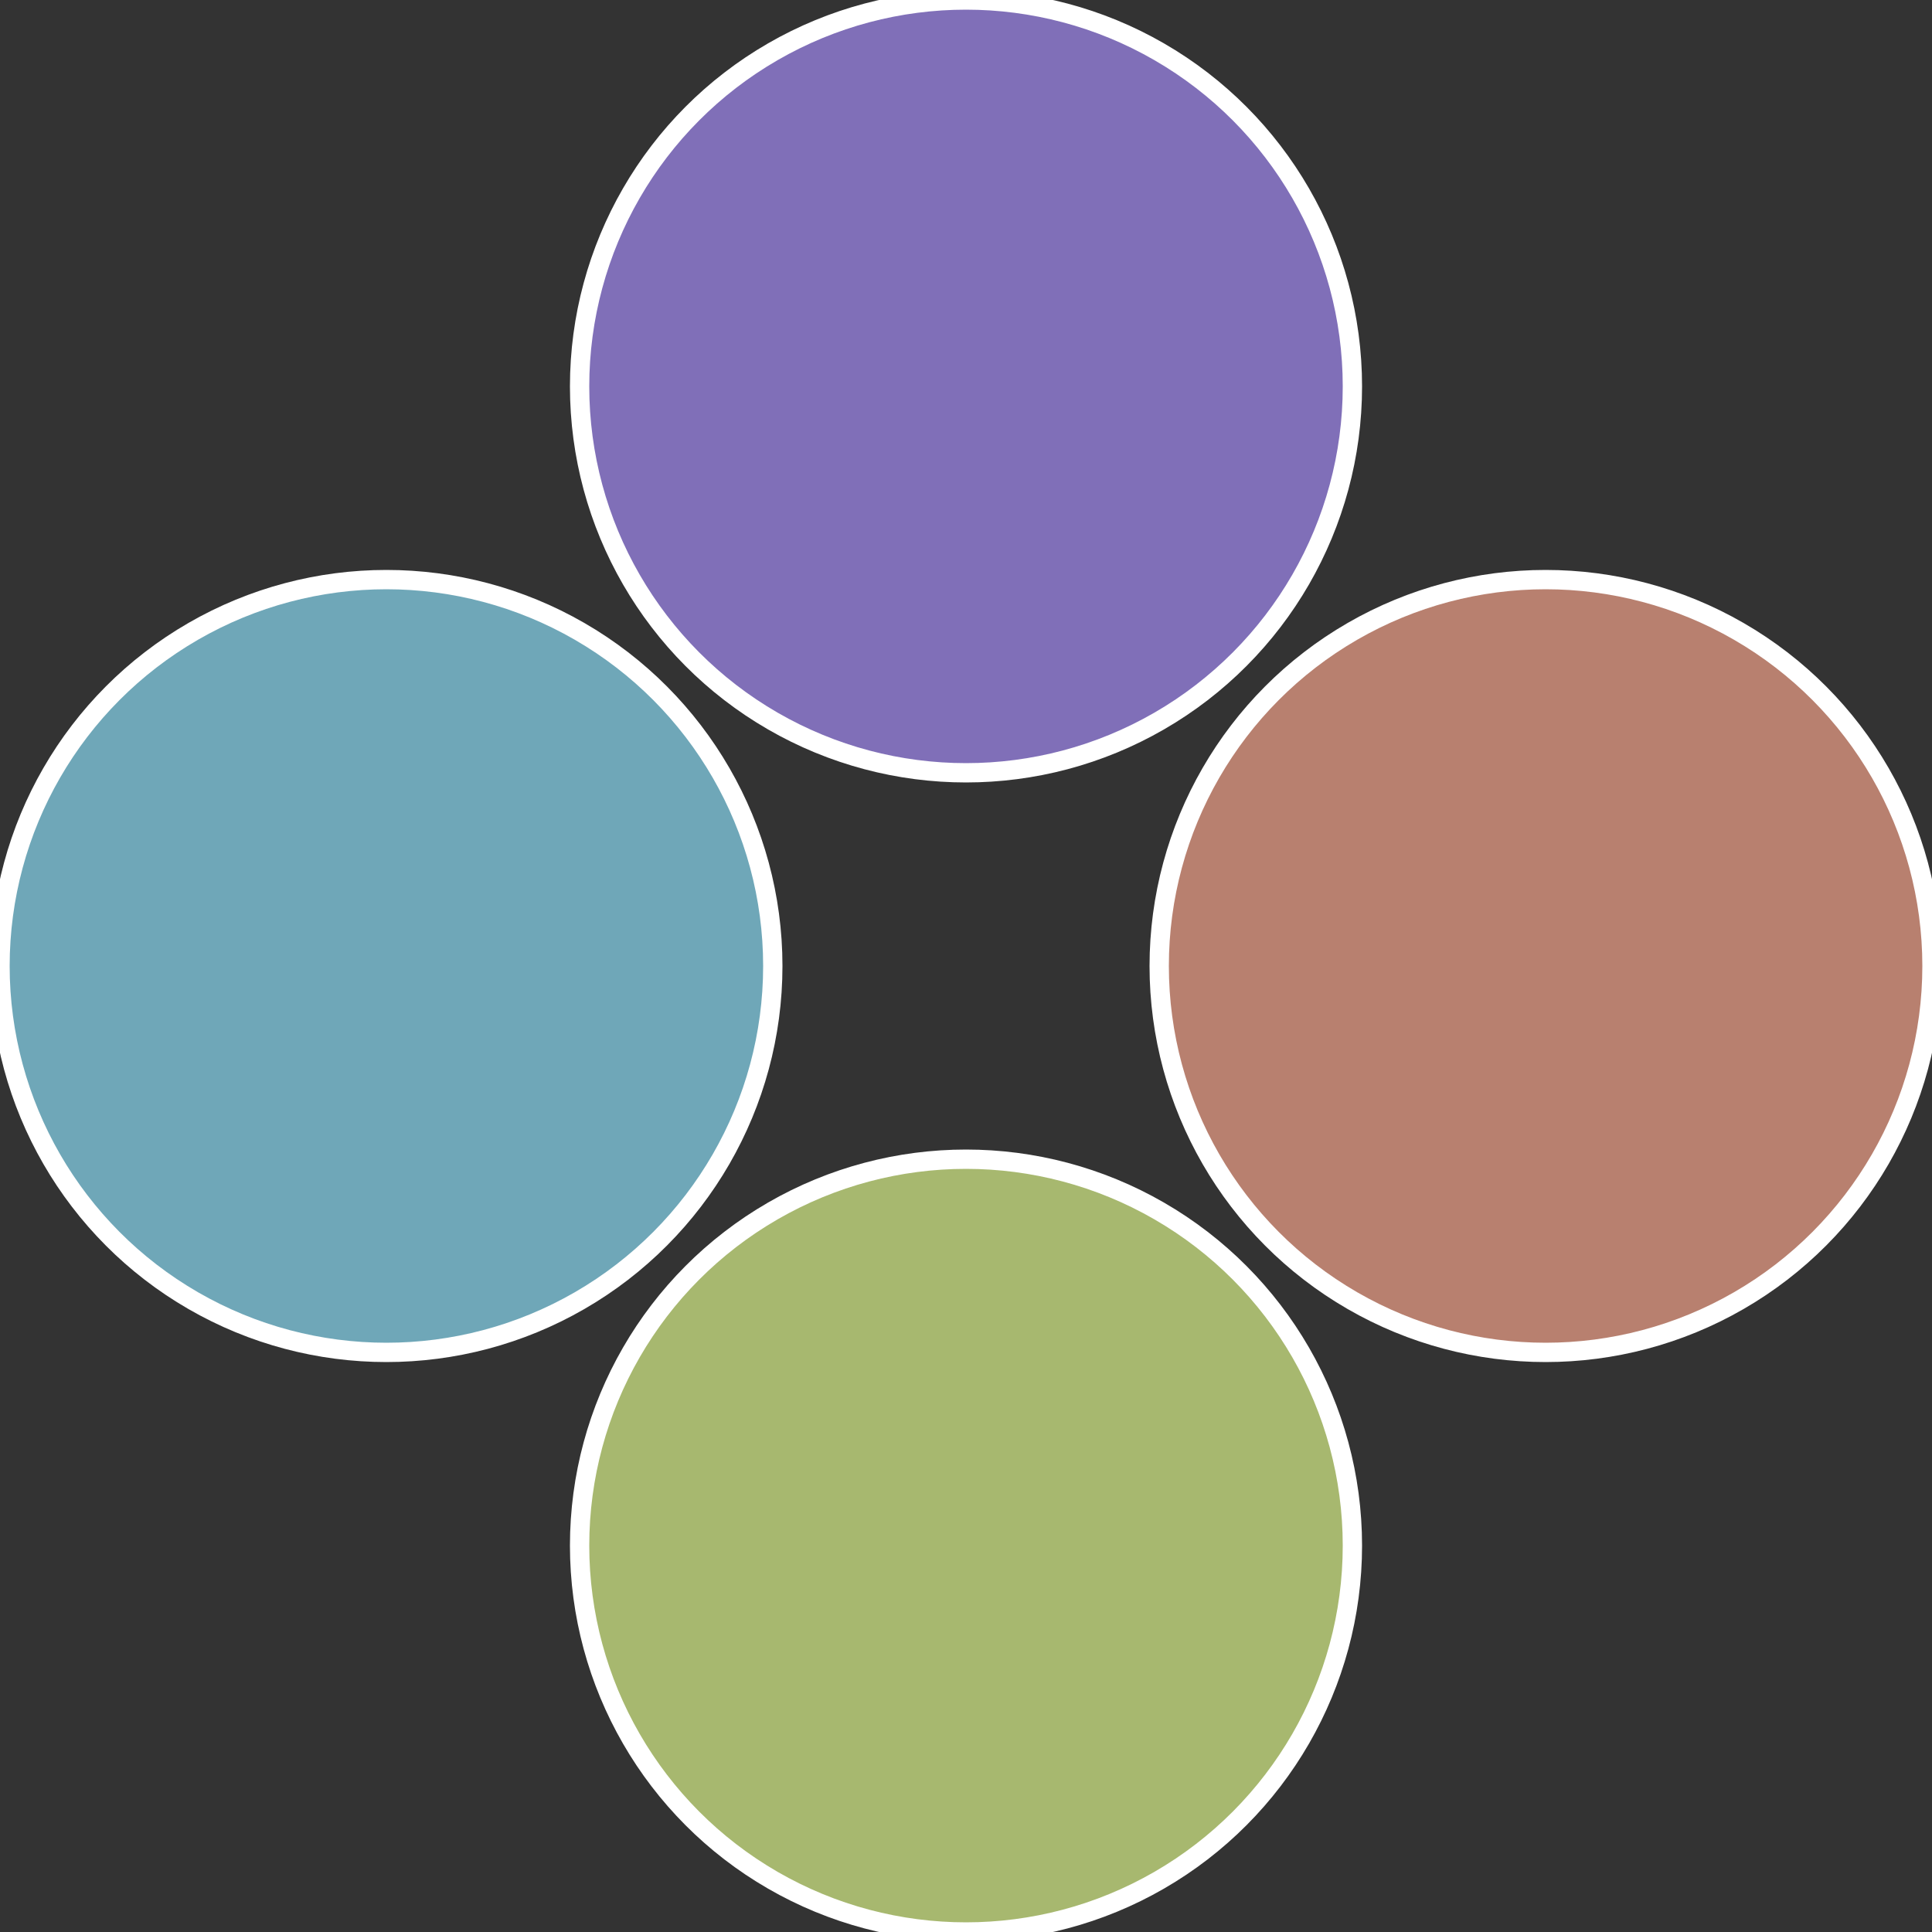 <?xml version="1.0" standalone="no"?>
<svg width="500" height="500" viewBox="-1 -1 2 2" xmlns="http://www.w3.org/2000/svg">
 
                <rect x="-1" y="-1" width="2" height="2" fill="#333333" stroke="none"/>
 
                <circle cx="0.6" cy="0" r="0.4" fill="#b8806f" stroke="#fff" stroke-width="1%" />
             
                <circle cx="3.6739403974421E-17" cy="0.6" r="0.4" fill="#a7b86f" stroke="#fff" stroke-width="1%" />
             
                <circle cx="-0.6" cy="7.3478807948841E-17" r="0.4" fill="#6fa7b8" stroke="#fff" stroke-width="1%" />
             
                <circle cx="-1.1021821192326E-16" cy="-0.6" r="0.4" fill="#806fb8" stroke="#fff" stroke-width="1%" />
            </svg>
